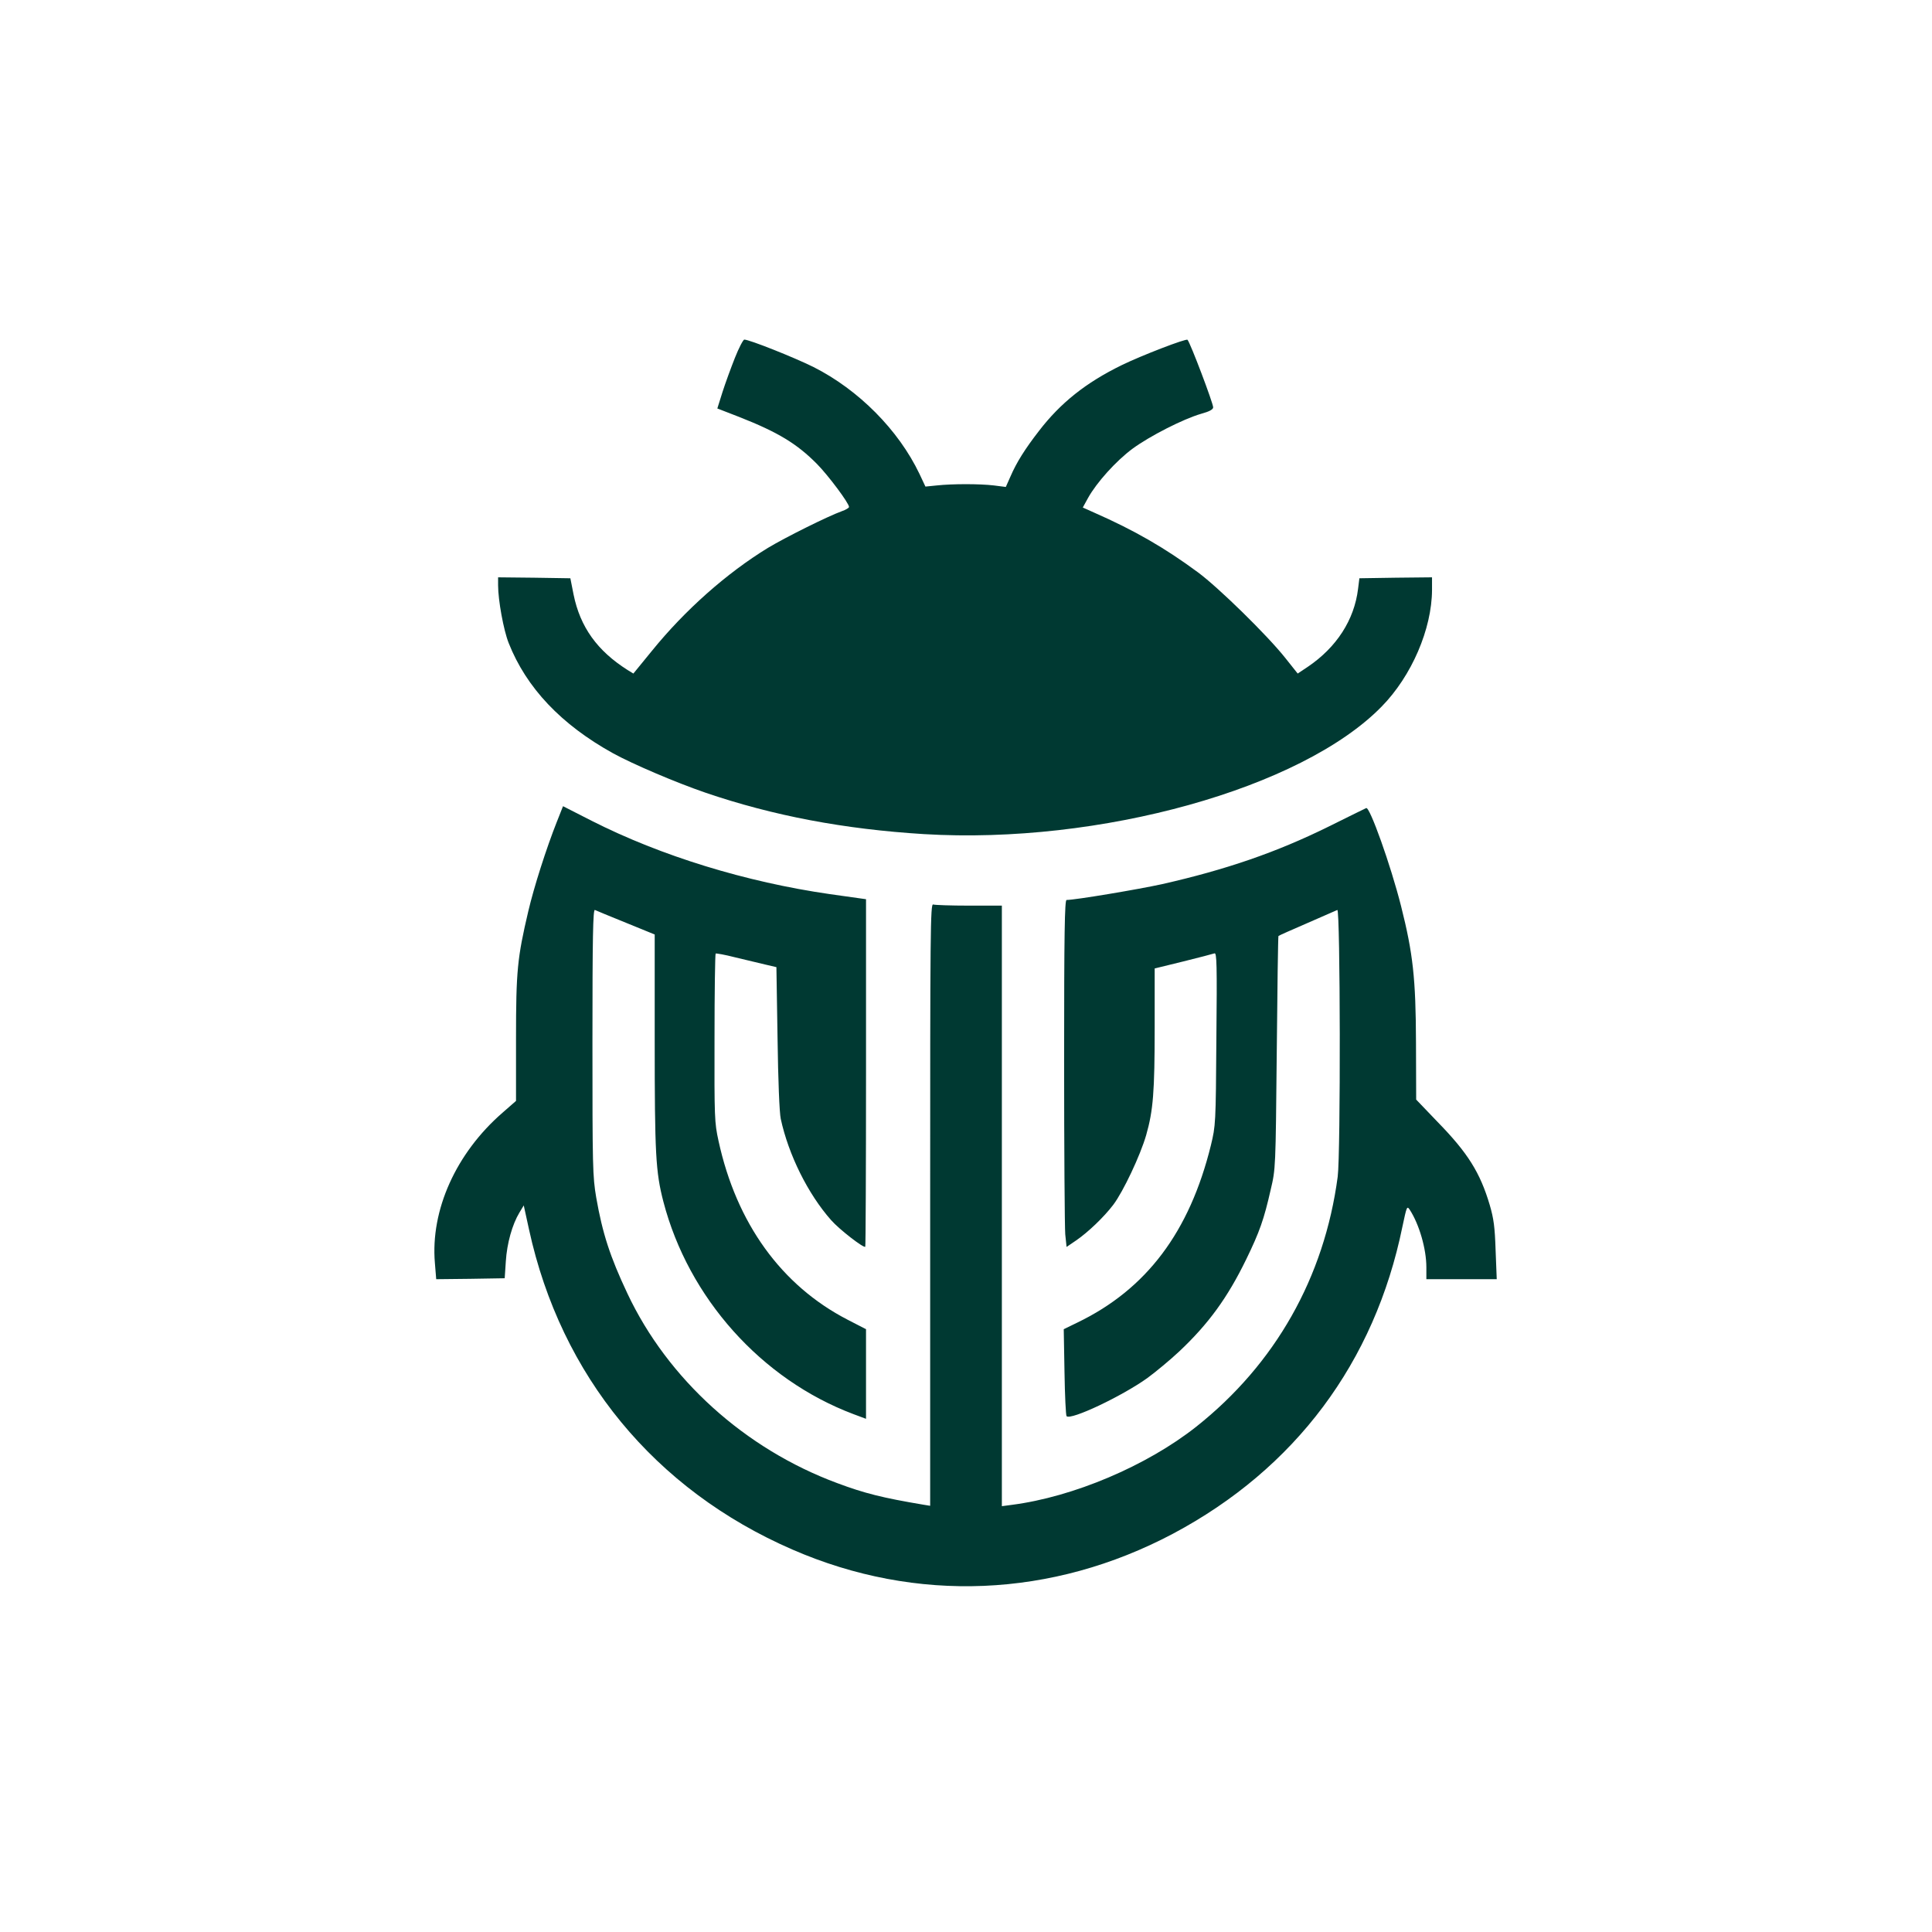 <?xml version="1.0" standalone="no"?>
<!DOCTYPE svg PUBLIC "-//W3C//DTD SVG 20010904//EN"
 "http://www.w3.org/TR/2001/REC-SVG-20010904/DTD/svg10.dtd">
<svg version="1.0" xmlns="http://www.w3.org/2000/svg"
 width="1024pt" height="1024pt" viewBox="0 0 1024 1024"
 preserveAspectRatio="xMidYMid meet">

<g transform="translate(0,1024) scale(0.1,-0.1)"
fill="#003932" stroke="none">
<path d="M3895 8343 c-21 -53 -51 -135 -66 -182 l-27 -86 116 -45 c206 -81
306 -142 412 -249 61 -62 170 -208 170 -228 0 -5 -17 -15 -37 -22 -75 -27
-300 -139 -393 -195 -219 -134 -440 -330 -615 -546 l-98 -120 -31 19 c-161
102 -251 228 -286 400 l-17 86 -192 3 -191 2 0 -42 c0 -79 29 -238 56 -306 94
-238 279 -433 554 -585 106 -58 331 -154 488 -208 360 -123 737 -194 1159
-220 932 -56 2002 242 2426 676 159 162 266 411 267 618 l0 67 -192 -2 -193
-3 -7 -56 c-20 -165 -114 -310 -266 -413 l-54 -36 -66 83 c-97 122 -354 373
-462 453 -176 130 -337 223 -553 318 l-58 26 28 51 c45 81 148 196 236 261 90
66 267 157 364 185 44 12 63 23 63 34 0 22 -121 342 -136 358 -7 8 -246 -84
-350 -135 -188 -92 -323 -199 -438 -349 -72 -93 -118 -165 -151 -242 l-24 -54
-63 8 c-76 9 -220 9 -303 0 l-60 -6 -32 68 c-111 232 -322 445 -562 566 -103
51 -339 145 -366 145 -6 0 -29 -44 -50 -97z"/>
<path d="M2952 5886 c-57 -144 -122 -348 -152 -476 -58 -247 -65 -315 -65
-675 l0 -330 -72 -63 c-246 -214 -382 -516 -358 -796 l7 -86 181 2 182 3 6 90
c6 95 34 195 72 258 l23 38 28 -128 c169 -775 666 -1379 1396 -1696 657 -286
1377 -255 2017 84 647 344 1069 908 1216 1627 23 108 24 112 39 90 50 -77 88
-207 88 -305 l0 -63 186 0 187 0 -6 153 c-4 124 -10 168 -31 240 -51 172 -116
276 -276 440 l-114 119 -1 301 c-1 342 -16 474 -79 724 -55 218 -167 531 -185
520 -3 -1 -94 -46 -201 -99 -276 -136 -541 -227 -880 -304 -128 -28 -461 -84
-507 -84 -10 0 -13 -177 -13 -852 0 -469 3 -883 6 -920 l7 -67 50 34 c63 43
148 124 198 190 52 69 143 261 174 369 37 130 45 227 45 572 l0 311 151 37
c84 21 158 40 166 43 12 5 14 -59 10 -453 -3 -452 -4 -460 -29 -564 -113 -459
-341 -763 -708 -940 l-72 -35 4 -227 c2 -125 7 -230 11 -234 22 -23 294 106
428 202 45 33 121 96 169 141 156 147 256 285 355 488 71 146 94 211 130 370
26 110 26 111 32 725 3 338 7 617 9 619 3 3 71 33 152 68 81 35 153 67 160 70
16 7 18 -1293 2 -1414 -71 -534 -331 -993 -750 -1325 -262 -207 -651 -372
-977 -414 l-53 -7 0 1592 0 1591 -174 0 c-96 0 -181 3 -190 6 -15 6 -16 -139
-16 -1590 l0 -1597 -37 6 c-214 36 -311 60 -455 114 -489 181 -899 551 -1113
1006 -92 195 -132 319 -165 508 -19 112 -20 162 -20 824 0 560 3 704 13 700 6
-3 81 -34 165 -68 l152 -62 0 -564 c0 -598 5 -694 46 -852 133 -510 519 -942
1007 -1126 l67 -25 0 238 0 237 -97 50 c-351 181 -590 511 -685 949 -21 96
-22 121 -21 544 0 244 3 445 6 448 2 2 49 -6 103 -20 54 -13 126 -30 159 -38
l60 -14 6 -374 c3 -227 10 -397 17 -430 41 -190 144 -398 267 -537 43 -49 172
-149 181 -141 2 3 4 418 4 923 l0 919 -192 27 c-444 64 -894 202 -1261 388
l-153 78 -32 -81z"/>
</g>
</svg>
